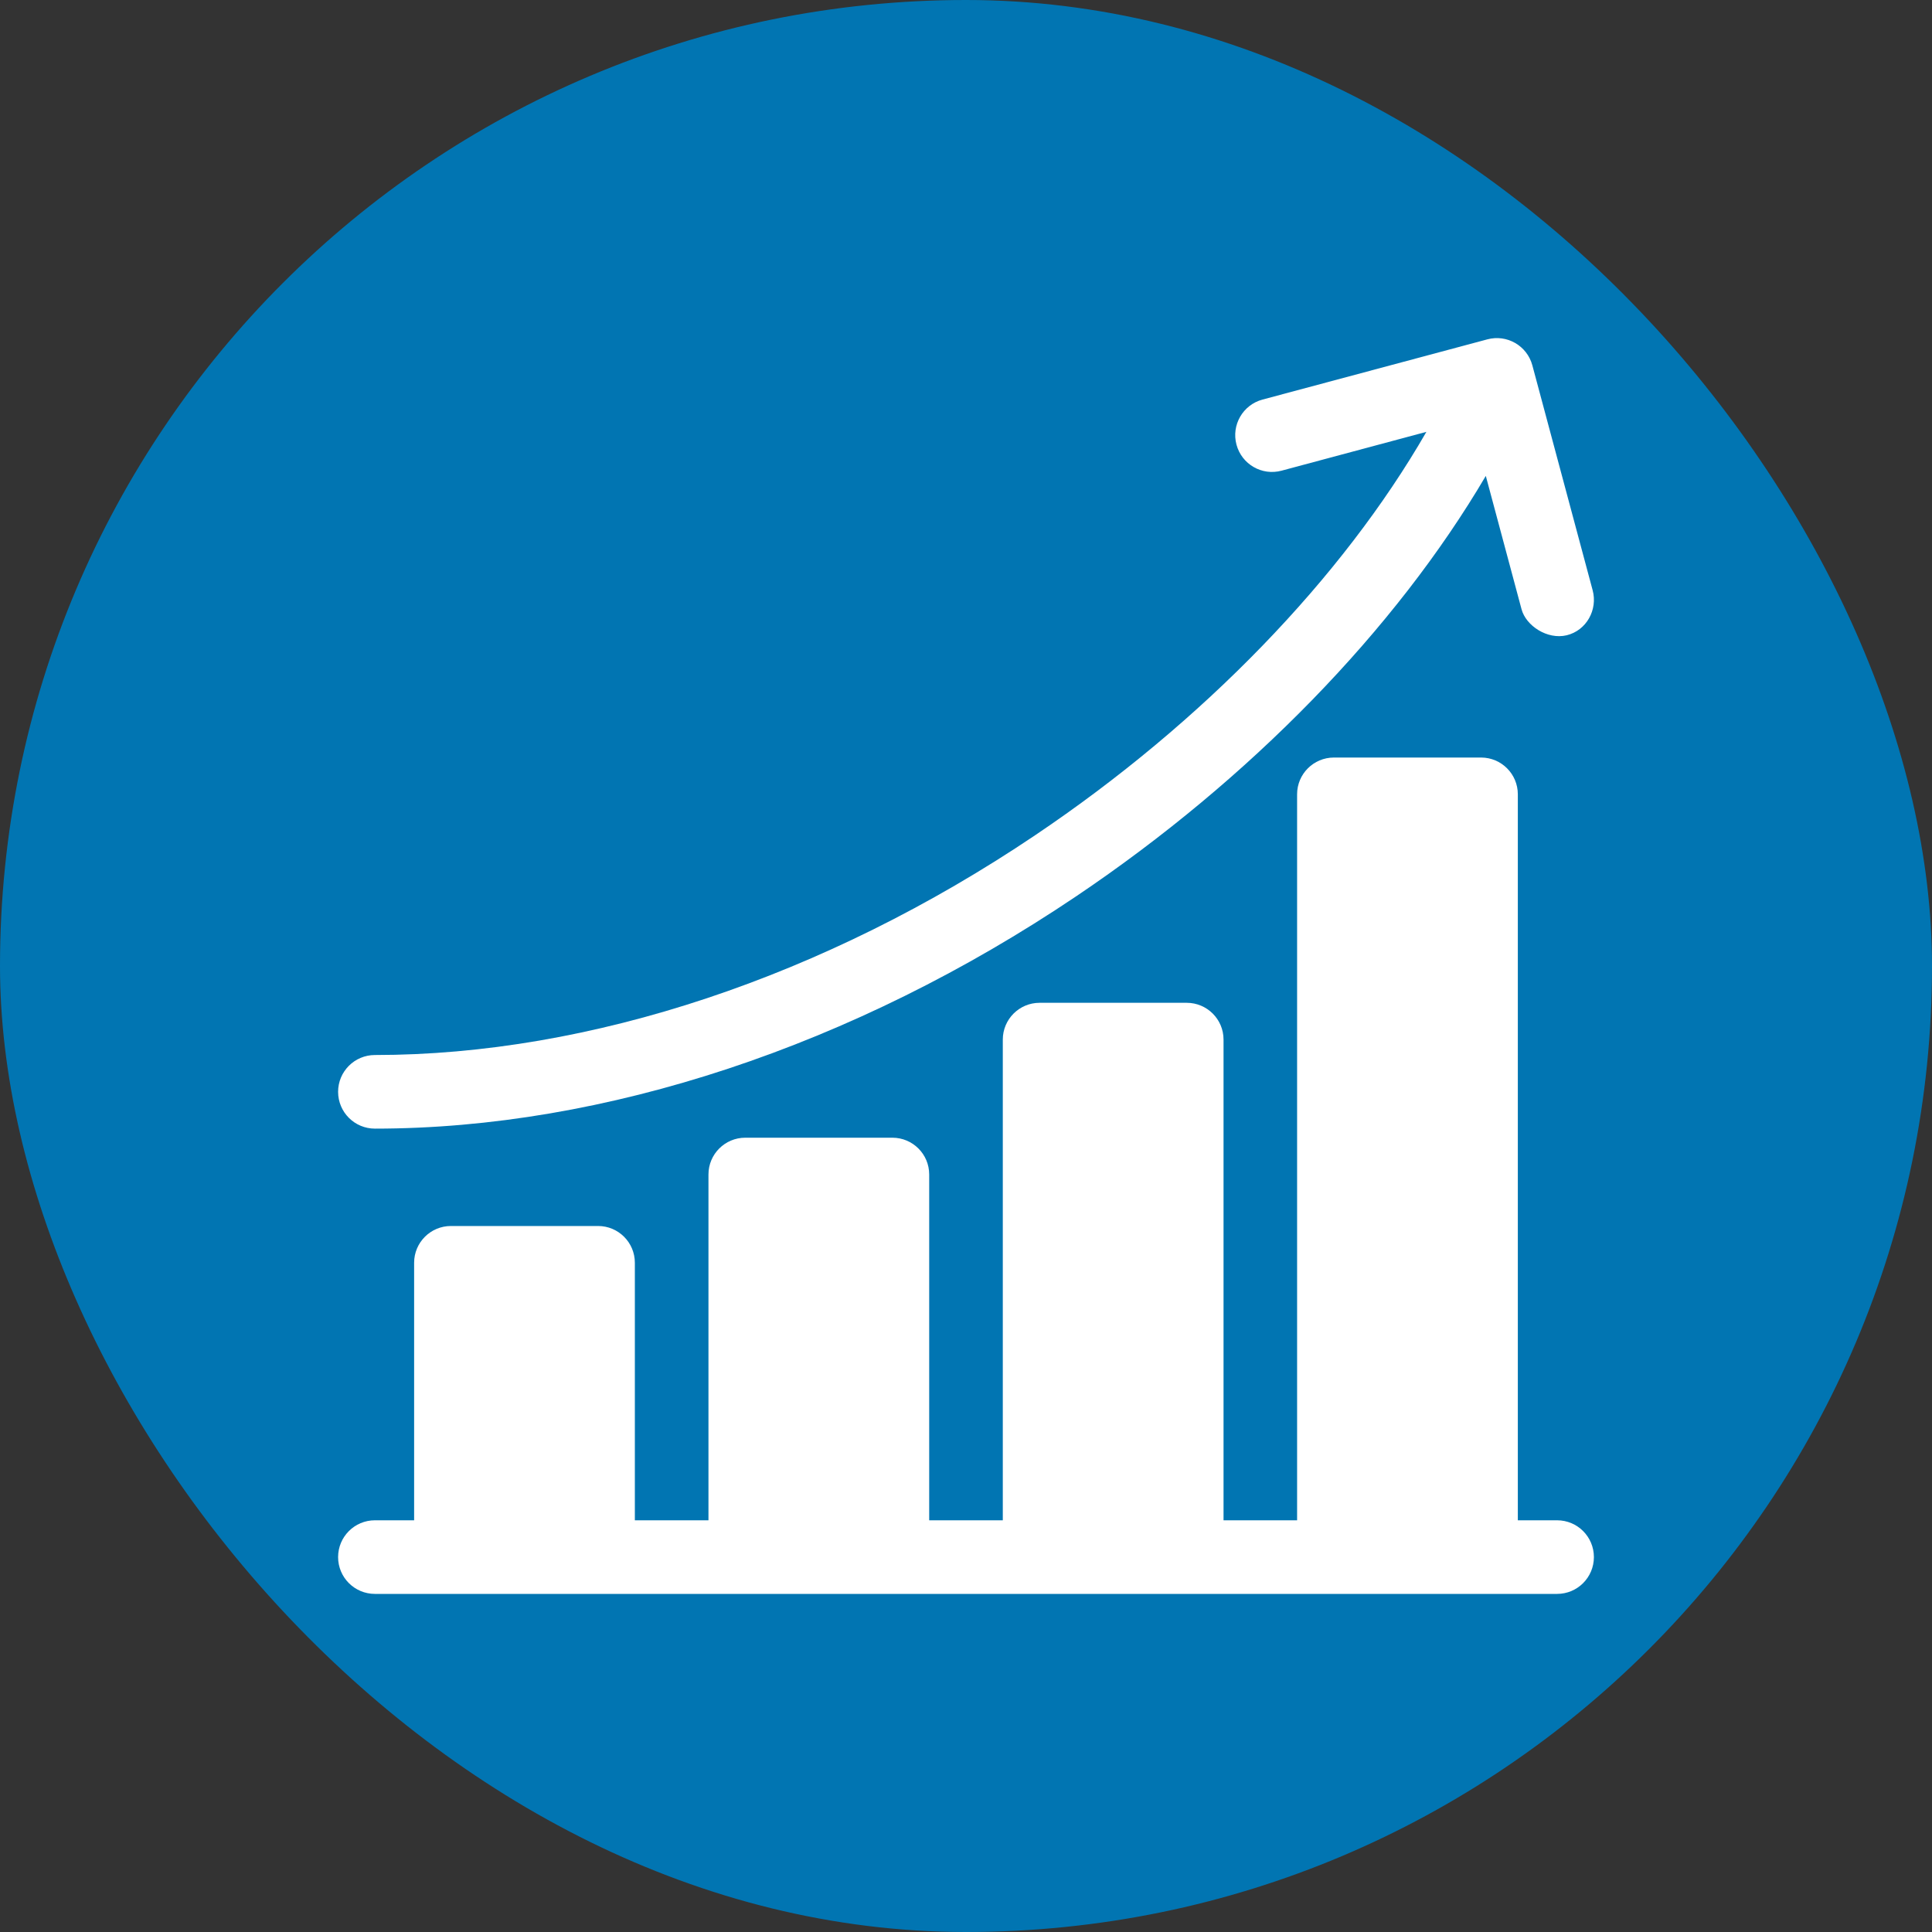 <svg xmlns="http://www.w3.org/2000/svg" width="40" height="40" viewBox="0 0 40 40" fill="none"><rect x="0" y="0" width="40" height="40" fill="#333333" stroke="none"/><rect width="40" height="40" rx="20" fill="#0175B2"></rect><path d="M32.238 31.476H31.425V16.445C31.425 16.025 31.084 15.684 30.664 15.684H27.617C27.196 15.684 26.855 16.025 26.855 16.445V31.476H25.332V21.523C25.332 21.103 24.991 20.762 24.57 20.762H21.523C21.103 20.762 20.762 21.103 20.762 21.523V31.476H19.238V24.316C19.238 23.896 18.897 23.555 18.476 23.555H15.43C15.009 23.555 14.668 23.896 14.668 24.316V31.476H13.144V26.144C13.144 25.724 12.803 25.383 12.383 25.383H9.336C8.915 25.383 8.574 25.724 8.574 26.144V31.476H7.762C7.341 31.476 7 31.817 7 32.238C7 32.659 7.341 33 7.762 33H32.238C32.659 33 33 32.659 33 32.238C33 31.817 32.659 31.476 32.238 31.476Z" fill="white"></path><path d="M7.762 23.367C12.516 23.367 17.671 21.66 22.278 18.559C25.886 16.131 28.894 13.03 30.762 9.853L31.502 12.614C31.593 12.954 32.034 13.248 32.435 13.153C32.844 13.055 33.083 12.626 32.974 12.22L31.726 7.565C31.617 7.158 31.2 6.917 30.794 7.026L26.138 8.273C25.732 8.382 25.491 8.8 25.6 9.206C25.709 9.613 26.126 9.854 26.533 9.745L29.532 8.941C27.788 11.97 24.908 14.954 21.428 17.295C17.069 20.228 12.216 21.843 7.762 21.843C7.341 21.843 7 22.184 7 22.605C7 23.026 7.341 23.367 7.762 23.367Z" fill="white"></path></svg>